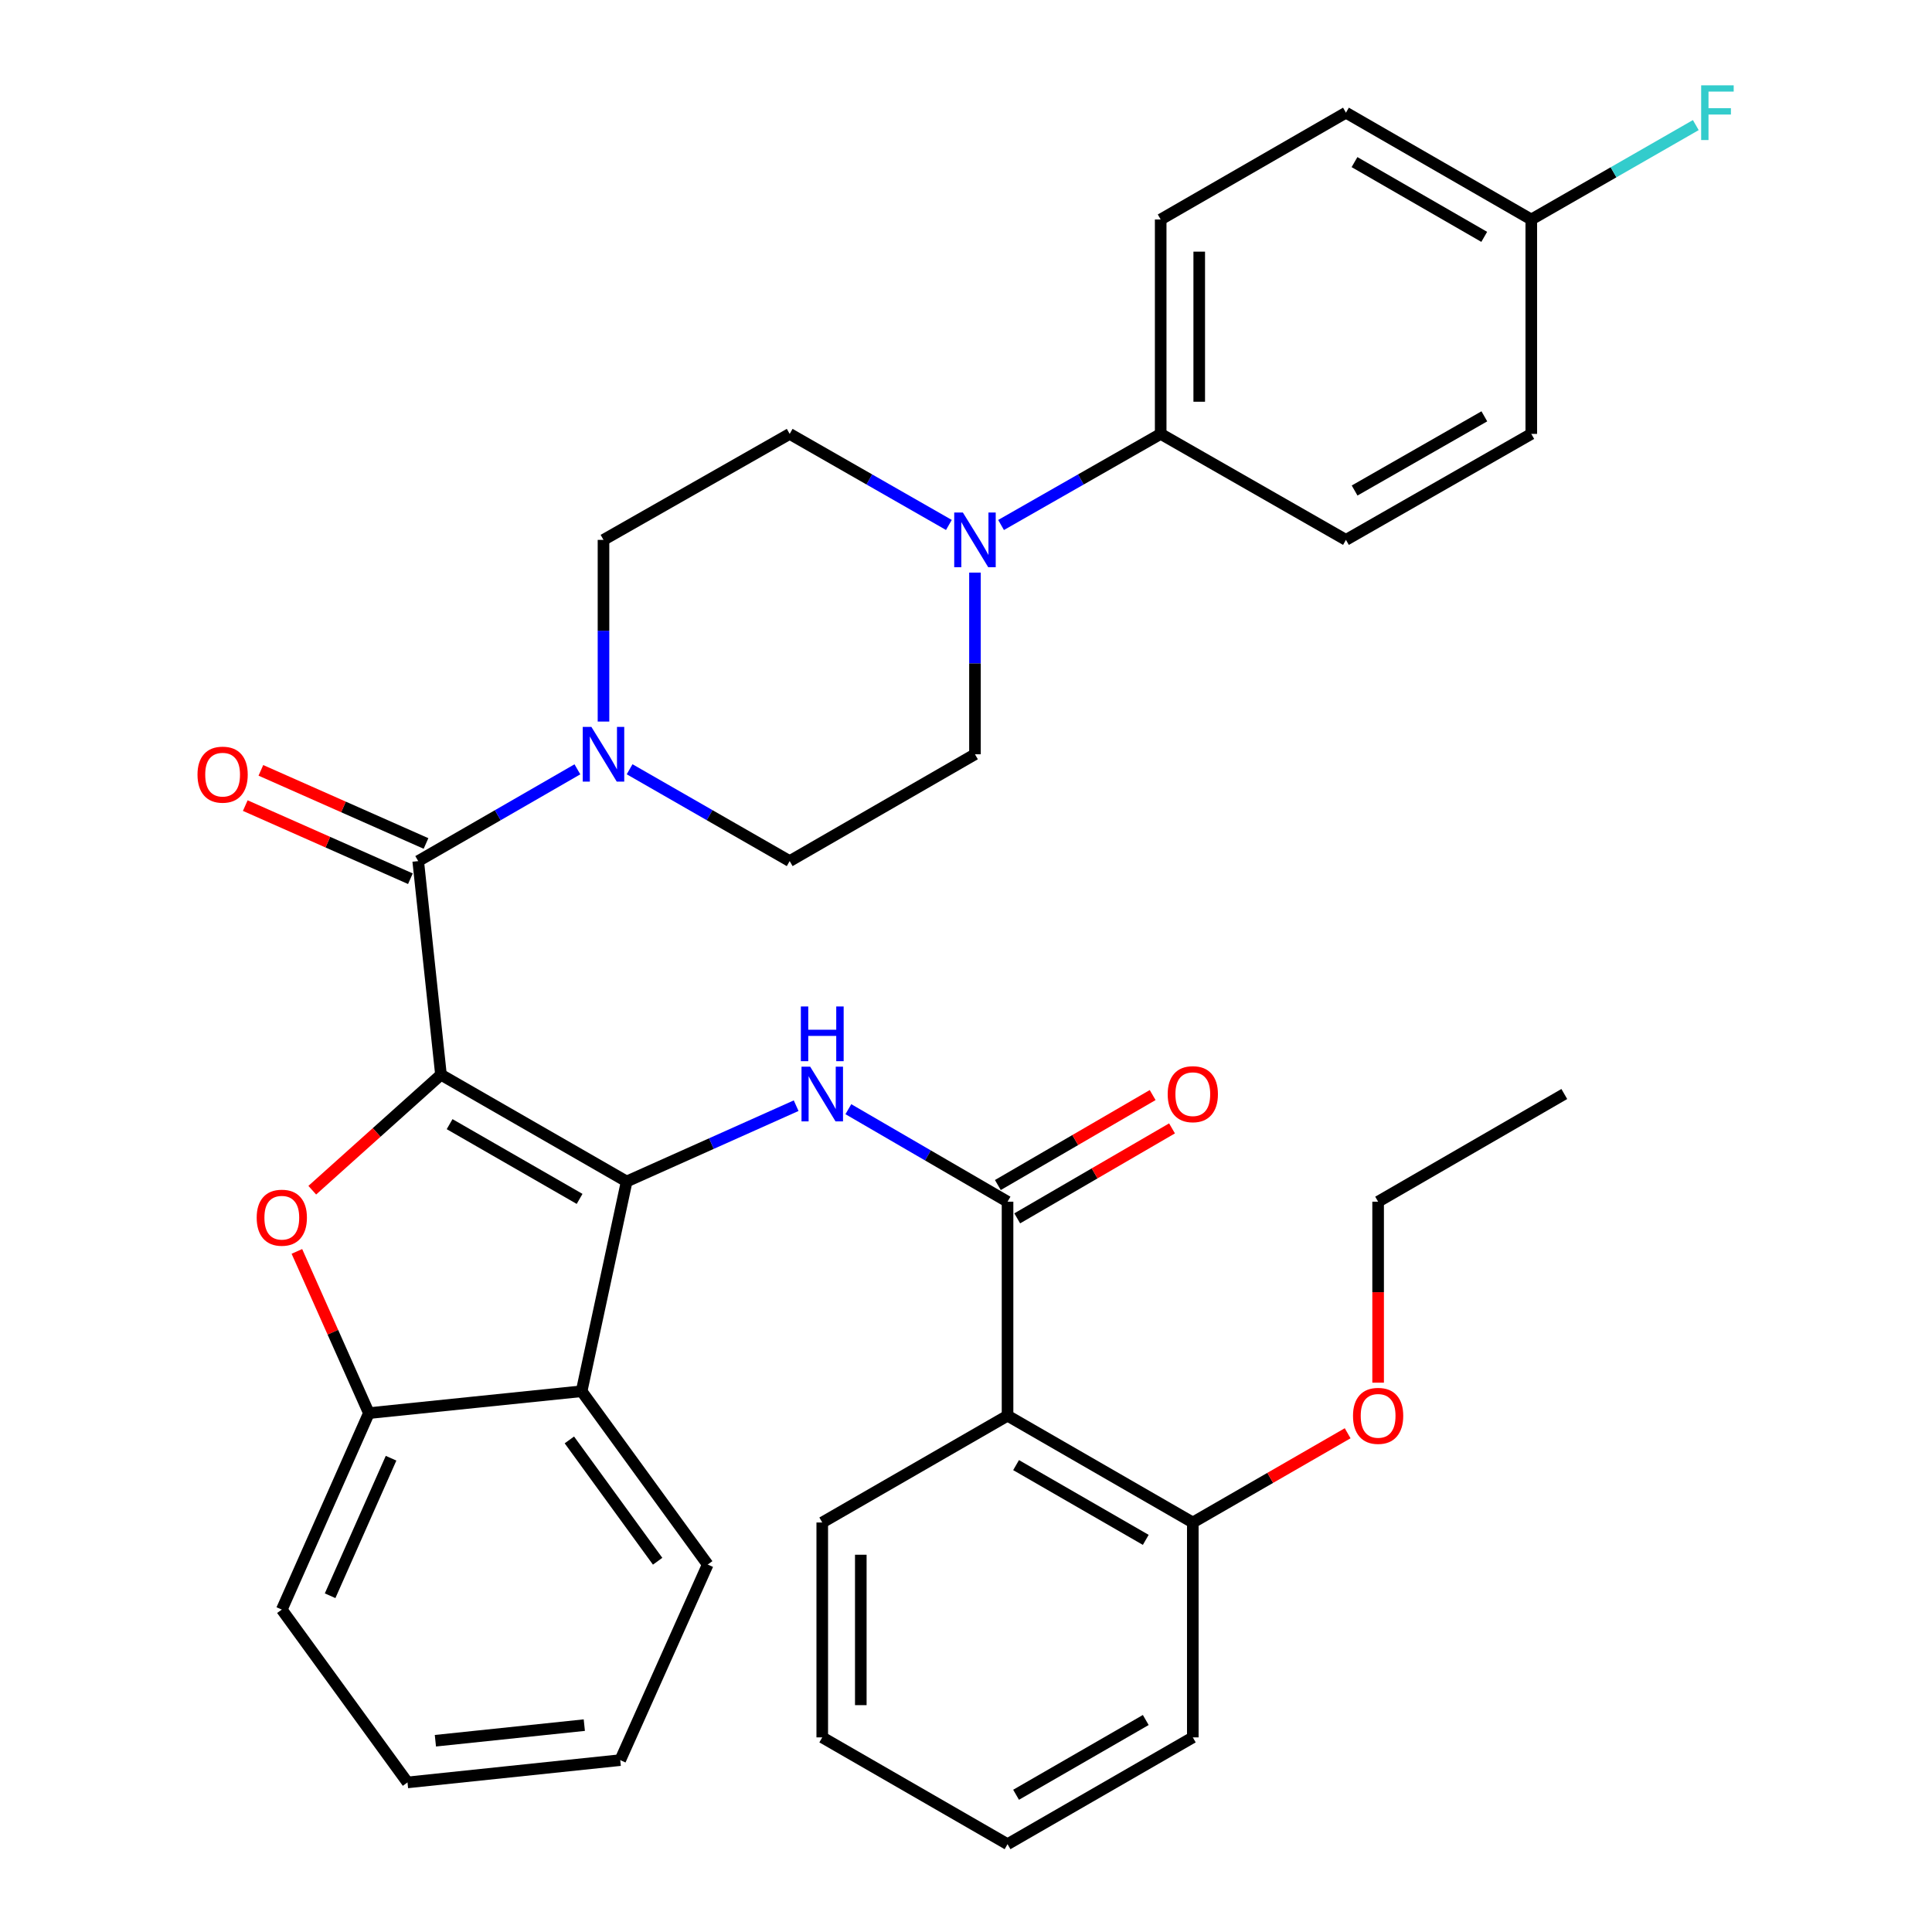 <?xml version='1.0' encoding='iso-8859-1'?>
<svg version='1.1' baseProfile='full'
              xmlns='http://www.w3.org/2000/svg'
                      xmlns:rdkit='http://www.rdkit.org/xml'
                      xmlns:xlink='http://www.w3.org/1999/xlink'
                  xml:space='preserve'
width='1000px' height='1000px' viewBox='0 0 1000 1000'>
<!-- END OF HEADER -->
<rect style='opacity:1.0;fill:#FFFFFF;stroke:none' width='1000' height='1000' x='0' y='0'> </rect>
<path class='bond-0' d='M 228.245,556.272 L 324.36,611.54' style='fill:none;fill-rule:evenodd;stroke:#000000;stroke-width:6px;stroke-linecap:butt;stroke-linejoin:miter;stroke-opacity:1' />
<path class='bond-0' d='M 232.716,581.859 L 299.997,620.547' style='fill:none;fill-rule:evenodd;stroke:#000000;stroke-width:6px;stroke-linecap:butt;stroke-linejoin:miter;stroke-opacity:1' />
<path class='bond-1' d='M 228.245,556.272 L 194.938,586.16' style='fill:none;fill-rule:evenodd;stroke:#000000;stroke-width:6px;stroke-linecap:butt;stroke-linejoin:miter;stroke-opacity:1' />
<path class='bond-1' d='M 194.938,586.16 L 161.63,616.047' style='fill:none;fill-rule:evenodd;stroke:#FF0000;stroke-width:6px;stroke-linecap:butt;stroke-linejoin:miter;stroke-opacity:1' />
<path class='bond-2' d='M 228.245,556.272 L 216.462,445.702' style='fill:none;fill-rule:evenodd;stroke:#000000;stroke-width:6px;stroke-linecap:butt;stroke-linejoin:miter;stroke-opacity:1' />
<path class='bond-3' d='M 324.36,611.54 L 368.222,591.922' style='fill:none;fill-rule:evenodd;stroke:#000000;stroke-width:6px;stroke-linecap:butt;stroke-linejoin:miter;stroke-opacity:1' />
<path class='bond-3' d='M 368.222,591.922 L 412.084,572.303' style='fill:none;fill-rule:evenodd;stroke:#0000FF;stroke-width:6px;stroke-linecap:butt;stroke-linejoin:miter;stroke-opacity:1' />
<path class='bond-5' d='M 324.36,611.54 L 301.049,720.104' style='fill:none;fill-rule:evenodd;stroke:#000000;stroke-width:6px;stroke-linecap:butt;stroke-linejoin:miter;stroke-opacity:1' />
<path class='bond-8' d='M 153.668,647.726 L 172.301,689.579' style='fill:none;fill-rule:evenodd;stroke:#FF0000;stroke-width:6px;stroke-linecap:butt;stroke-linejoin:miter;stroke-opacity:1' />
<path class='bond-8' d='M 172.301,689.579 L 190.934,731.432' style='fill:none;fill-rule:evenodd;stroke:#000000;stroke-width:6px;stroke-linecap:butt;stroke-linejoin:miter;stroke-opacity:1' />
<path class='bond-6' d='M 216.462,445.702 L 257.66,421.95' style='fill:none;fill-rule:evenodd;stroke:#000000;stroke-width:6px;stroke-linecap:butt;stroke-linejoin:miter;stroke-opacity:1' />
<path class='bond-6' d='M 257.66,421.95 L 298.859,398.199' style='fill:none;fill-rule:evenodd;stroke:#0000FF;stroke-width:6px;stroke-linecap:butt;stroke-linejoin:miter;stroke-opacity:1' />
<path class='bond-11' d='M 220.501,436.58 L 177.767,417.658' style='fill:none;fill-rule:evenodd;stroke:#000000;stroke-width:6px;stroke-linecap:butt;stroke-linejoin:miter;stroke-opacity:1' />
<path class='bond-11' d='M 177.767,417.658 L 135.032,398.735' style='fill:none;fill-rule:evenodd;stroke:#FF0000;stroke-width:6px;stroke-linecap:butt;stroke-linejoin:miter;stroke-opacity:1' />
<path class='bond-11' d='M 212.423,454.824 L 169.688,435.902' style='fill:none;fill-rule:evenodd;stroke:#000000;stroke-width:6px;stroke-linecap:butt;stroke-linejoin:miter;stroke-opacity:1' />
<path class='bond-11' d='M 169.688,435.902 L 126.954,416.979' style='fill:none;fill-rule:evenodd;stroke:#FF0000;stroke-width:6px;stroke-linecap:butt;stroke-linejoin:miter;stroke-opacity:1' />
<path class='bond-4' d='M 439.11,574.112 L 480.306,598.053' style='fill:none;fill-rule:evenodd;stroke:#0000FF;stroke-width:6px;stroke-linecap:butt;stroke-linejoin:miter;stroke-opacity:1' />
<path class='bond-4' d='M 480.306,598.053 L 521.502,621.993' style='fill:none;fill-rule:evenodd;stroke:#000000;stroke-width:6px;stroke-linecap:butt;stroke-linejoin:miter;stroke-opacity:1' />
<path class='bond-7' d='M 521.502,621.993 L 521.502,732.763' style='fill:none;fill-rule:evenodd;stroke:#000000;stroke-width:6px;stroke-linecap:butt;stroke-linejoin:miter;stroke-opacity:1' />
<path class='bond-12' d='M 526.515,630.618 L 566.575,607.335' style='fill:none;fill-rule:evenodd;stroke:#000000;stroke-width:6px;stroke-linecap:butt;stroke-linejoin:miter;stroke-opacity:1' />
<path class='bond-12' d='M 566.575,607.335 L 606.636,584.052' style='fill:none;fill-rule:evenodd;stroke:#FF0000;stroke-width:6px;stroke-linecap:butt;stroke-linejoin:miter;stroke-opacity:1' />
<path class='bond-12' d='M 516.489,613.368 L 556.549,590.085' style='fill:none;fill-rule:evenodd;stroke:#000000;stroke-width:6px;stroke-linecap:butt;stroke-linejoin:miter;stroke-opacity:1' />
<path class='bond-12' d='M 556.549,590.085 L 596.61,566.801' style='fill:none;fill-rule:evenodd;stroke:#FF0000;stroke-width:6px;stroke-linecap:butt;stroke-linejoin:miter;stroke-opacity:1' />
<path class='bond-24' d='M 301.049,720.104 L 366.316,809.812' style='fill:none;fill-rule:evenodd;stroke:#000000;stroke-width:6px;stroke-linecap:butt;stroke-linejoin:miter;stroke-opacity:1' />
<path class='bond-24' d='M 294.705,745.299 L 340.392,808.094' style='fill:none;fill-rule:evenodd;stroke:#000000;stroke-width:6px;stroke-linecap:butt;stroke-linejoin:miter;stroke-opacity:1' />
<path class='bond-35' d='M 301.049,720.104 L 190.934,731.432' style='fill:none;fill-rule:evenodd;stroke:#000000;stroke-width:6px;stroke-linecap:butt;stroke-linejoin:miter;stroke-opacity:1' />
<path class='bond-14' d='M 312.367,373.477 L 312.367,326.46' style='fill:none;fill-rule:evenodd;stroke:#0000FF;stroke-width:6px;stroke-linecap:butt;stroke-linejoin:miter;stroke-opacity:1' />
<path class='bond-14' d='M 312.367,326.46 L 312.367,279.442' style='fill:none;fill-rule:evenodd;stroke:#000000;stroke-width:6px;stroke-linecap:butt;stroke-linejoin:miter;stroke-opacity:1' />
<path class='bond-15' d='M 325.884,398.167 L 367.311,421.934' style='fill:none;fill-rule:evenodd;stroke:#0000FF;stroke-width:6px;stroke-linecap:butt;stroke-linejoin:miter;stroke-opacity:1' />
<path class='bond-15' d='M 367.311,421.934 L 408.737,445.702' style='fill:none;fill-rule:evenodd;stroke:#000000;stroke-width:6px;stroke-linecap:butt;stroke-linejoin:miter;stroke-opacity:1' />
<path class='bond-13' d='M 521.502,732.763 L 617.396,788.042' style='fill:none;fill-rule:evenodd;stroke:#000000;stroke-width:6px;stroke-linecap:butt;stroke-linejoin:miter;stroke-opacity:1' />
<path class='bond-13' d='M 525.921,758.341 L 593.047,797.036' style='fill:none;fill-rule:evenodd;stroke:#000000;stroke-width:6px;stroke-linecap:butt;stroke-linejoin:miter;stroke-opacity:1' />
<path class='bond-25' d='M 521.502,732.763 L 425.597,788.042' style='fill:none;fill-rule:evenodd;stroke:#000000;stroke-width:6px;stroke-linecap:butt;stroke-linejoin:miter;stroke-opacity:1' />
<path class='bond-27' d='M 190.934,731.432 L 145.863,833.124' style='fill:none;fill-rule:evenodd;stroke:#000000;stroke-width:6px;stroke-linecap:butt;stroke-linejoin:miter;stroke-opacity:1' />
<path class='bond-27' d='M 202.414,754.771 L 170.865,825.955' style='fill:none;fill-rule:evenodd;stroke:#000000;stroke-width:6px;stroke-linecap:butt;stroke-linejoin:miter;stroke-opacity:1' />
<path class='bond-9' d='M 504.642,296.377 L 504.642,343.394' style='fill:none;fill-rule:evenodd;stroke:#0000FF;stroke-width:6px;stroke-linecap:butt;stroke-linejoin:miter;stroke-opacity:1' />
<path class='bond-9' d='M 504.642,343.394 L 504.642,390.411' style='fill:none;fill-rule:evenodd;stroke:#000000;stroke-width:6px;stroke-linecap:butt;stroke-linejoin:miter;stroke-opacity:1' />
<path class='bond-10' d='M 518.149,271.734 L 559.459,248.159' style='fill:none;fill-rule:evenodd;stroke:#0000FF;stroke-width:6px;stroke-linecap:butt;stroke-linejoin:miter;stroke-opacity:1' />
<path class='bond-10' d='M 559.459,248.159 L 600.769,224.584' style='fill:none;fill-rule:evenodd;stroke:#000000;stroke-width:6px;stroke-linecap:butt;stroke-linejoin:miter;stroke-opacity:1' />
<path class='bond-36' d='M 491.14,271.719 L 449.938,248.152' style='fill:none;fill-rule:evenodd;stroke:#0000FF;stroke-width:6px;stroke-linecap:butt;stroke-linejoin:miter;stroke-opacity:1' />
<path class='bond-36' d='M 449.938,248.152 L 408.737,224.584' style='fill:none;fill-rule:evenodd;stroke:#000000;stroke-width:6px;stroke-linecap:butt;stroke-linejoin:miter;stroke-opacity:1' />
<path class='bond-18' d='M 600.769,224.584 L 600.769,113.604' style='fill:none;fill-rule:evenodd;stroke:#000000;stroke-width:6px;stroke-linecap:butt;stroke-linejoin:miter;stroke-opacity:1' />
<path class='bond-18' d='M 620.721,207.937 L 620.721,130.251' style='fill:none;fill-rule:evenodd;stroke:#000000;stroke-width:6px;stroke-linecap:butt;stroke-linejoin:miter;stroke-opacity:1' />
<path class='bond-19' d='M 600.769,224.584 L 696.662,279.442' style='fill:none;fill-rule:evenodd;stroke:#000000;stroke-width:6px;stroke-linecap:butt;stroke-linejoin:miter;stroke-opacity:1' />
<path class='bond-26' d='M 617.396,788.042 L 657.47,764.946' style='fill:none;fill-rule:evenodd;stroke:#000000;stroke-width:6px;stroke-linecap:butt;stroke-linejoin:miter;stroke-opacity:1' />
<path class='bond-26' d='M 657.47,764.946 L 697.544,741.85' style='fill:none;fill-rule:evenodd;stroke:#FF0000;stroke-width:6px;stroke-linecap:butt;stroke-linejoin:miter;stroke-opacity:1' />
<path class='bond-28' d='M 617.396,788.042 L 617.396,899.266' style='fill:none;fill-rule:evenodd;stroke:#000000;stroke-width:6px;stroke-linecap:butt;stroke-linejoin:miter;stroke-opacity:1' />
<path class='bond-16' d='M 312.367,279.442 L 408.737,224.584' style='fill:none;fill-rule:evenodd;stroke:#000000;stroke-width:6px;stroke-linecap:butt;stroke-linejoin:miter;stroke-opacity:1' />
<path class='bond-17' d='M 408.737,445.702 L 504.642,390.411' style='fill:none;fill-rule:evenodd;stroke:#000000;stroke-width:6px;stroke-linecap:butt;stroke-linejoin:miter;stroke-opacity:1' />
<path class='bond-22' d='M 600.769,113.604 L 696.662,58.325' style='fill:none;fill-rule:evenodd;stroke:#000000;stroke-width:6px;stroke-linecap:butt;stroke-linejoin:miter;stroke-opacity:1' />
<path class='bond-21' d='M 696.662,279.442 L 792.589,224.584' style='fill:none;fill-rule:evenodd;stroke:#000000;stroke-width:6px;stroke-linecap:butt;stroke-linejoin:miter;stroke-opacity:1' />
<path class='bond-21' d='M 701.146,253.893 L 768.295,215.493' style='fill:none;fill-rule:evenodd;stroke:#000000;stroke-width:6px;stroke-linecap:butt;stroke-linejoin:miter;stroke-opacity:1' />
<path class='bond-20' d='M 792.589,113.604 L 792.589,224.584' style='fill:none;fill-rule:evenodd;stroke:#000000;stroke-width:6px;stroke-linecap:butt;stroke-linejoin:miter;stroke-opacity:1' />
<path class='bond-23' d='M 792.589,113.604 L 835.165,89.177' style='fill:none;fill-rule:evenodd;stroke:#000000;stroke-width:6px;stroke-linecap:butt;stroke-linejoin:miter;stroke-opacity:1' />
<path class='bond-23' d='M 835.165,89.177 L 877.741,64.749' style='fill:none;fill-rule:evenodd;stroke:#33CCCC;stroke-width:6px;stroke-linecap:butt;stroke-linejoin:miter;stroke-opacity:1' />
<path class='bond-39' d='M 792.589,113.604 L 696.662,58.325' style='fill:none;fill-rule:evenodd;stroke:#000000;stroke-width:6px;stroke-linecap:butt;stroke-linejoin:miter;stroke-opacity:1' />
<path class='bond-39' d='M 768.238,122.6 L 701.089,83.904' style='fill:none;fill-rule:evenodd;stroke:#000000;stroke-width:6px;stroke-linecap:butt;stroke-linejoin:miter;stroke-opacity:1' />
<path class='bond-31' d='M 366.316,809.812 L 321.035,911.038' style='fill:none;fill-rule:evenodd;stroke:#000000;stroke-width:6px;stroke-linecap:butt;stroke-linejoin:miter;stroke-opacity:1' />
<path class='bond-30' d='M 425.597,788.042 L 425.597,899.266' style='fill:none;fill-rule:evenodd;stroke:#000000;stroke-width:6px;stroke-linecap:butt;stroke-linejoin:miter;stroke-opacity:1' />
<path class='bond-30' d='M 445.549,804.726 L 445.549,882.582' style='fill:none;fill-rule:evenodd;stroke:#000000;stroke-width:6px;stroke-linecap:butt;stroke-linejoin:miter;stroke-opacity:1' />
<path class='bond-29' d='M 713.312,715.673 L 713.312,668.833' style='fill:none;fill-rule:evenodd;stroke:#FF0000;stroke-width:6px;stroke-linecap:butt;stroke-linejoin:miter;stroke-opacity:1' />
<path class='bond-29' d='M 713.312,668.833 L 713.312,621.993' style='fill:none;fill-rule:evenodd;stroke:#000000;stroke-width:6px;stroke-linecap:butt;stroke-linejoin:miter;stroke-opacity:1' />
<path class='bond-32' d='M 145.863,833.124 L 210.919,922.577' style='fill:none;fill-rule:evenodd;stroke:#000000;stroke-width:6px;stroke-linecap:butt;stroke-linejoin:miter;stroke-opacity:1' />
<path class='bond-38' d='M 617.396,899.266 L 521.502,954.545' style='fill:none;fill-rule:evenodd;stroke:#000000;stroke-width:6px;stroke-linecap:butt;stroke-linejoin:miter;stroke-opacity:1' />
<path class='bond-38' d='M 593.047,890.272 L 525.921,928.968' style='fill:none;fill-rule:evenodd;stroke:#000000;stroke-width:6px;stroke-linecap:butt;stroke-linejoin:miter;stroke-opacity:1' />
<path class='bond-33' d='M 713.312,621.993 L 809.682,566.259' style='fill:none;fill-rule:evenodd;stroke:#000000;stroke-width:6px;stroke-linecap:butt;stroke-linejoin:miter;stroke-opacity:1' />
<path class='bond-34' d='M 425.597,899.266 L 521.502,954.545' style='fill:none;fill-rule:evenodd;stroke:#000000;stroke-width:6px;stroke-linecap:butt;stroke-linejoin:miter;stroke-opacity:1' />
<path class='bond-37' d='M 321.035,911.038 L 210.919,922.577' style='fill:none;fill-rule:evenodd;stroke:#000000;stroke-width:6px;stroke-linecap:butt;stroke-linejoin:miter;stroke-opacity:1' />
<path class='bond-37' d='M 302.438,892.925 L 225.357,901.002' style='fill:none;fill-rule:evenodd;stroke:#000000;stroke-width:6px;stroke-linecap:butt;stroke-linejoin:miter;stroke-opacity:1' />
<path  class='atom-2' d='M 132.863 630.276
Q 132.863 623.476, 136.223 619.676
Q 139.583 615.876, 145.863 615.876
Q 152.143 615.876, 155.503 619.676
Q 158.863 623.476, 158.863 630.276
Q 158.863 637.156, 155.463 641.076
Q 152.063 644.956, 145.863 644.956
Q 139.623 644.956, 136.223 641.076
Q 132.863 637.196, 132.863 630.276
M 145.863 641.756
Q 150.183 641.756, 152.503 638.876
Q 154.863 635.956, 154.863 630.276
Q 154.863 624.716, 152.503 621.916
Q 150.183 619.076, 145.863 619.076
Q 141.543 619.076, 139.183 621.876
Q 136.863 624.676, 136.863 630.276
Q 136.863 635.996, 139.183 638.876
Q 141.543 641.756, 145.863 641.756
' fill='#FF0000'/>
<path  class='atom-4' d='M 419.337 552.099
L 428.617 567.099
Q 429.537 568.579, 431.017 571.259
Q 432.497 573.939, 432.577 574.099
L 432.577 552.099
L 436.337 552.099
L 436.337 580.419
L 432.457 580.419
L 422.497 564.019
Q 421.337 562.099, 420.097 559.899
Q 418.897 557.699, 418.537 557.019
L 418.537 580.419
L 414.857 580.419
L 414.857 552.099
L 419.337 552.099
' fill='#0000FF'/>
<path  class='atom-4' d='M 414.517 520.947
L 418.357 520.947
L 418.357 532.987
L 432.837 532.987
L 432.837 520.947
L 436.677 520.947
L 436.677 549.267
L 432.837 549.267
L 432.837 536.187
L 418.357 536.187
L 418.357 549.267
L 414.517 549.267
L 414.517 520.947
' fill='#0000FF'/>
<path  class='atom-7' d='M 306.107 376.251
L 315.387 391.251
Q 316.307 392.731, 317.787 395.411
Q 319.267 398.091, 319.347 398.251
L 319.347 376.251
L 323.107 376.251
L 323.107 404.571
L 319.227 404.571
L 309.267 388.171
Q 308.107 386.251, 306.867 384.051
Q 305.667 381.851, 305.307 381.171
L 305.307 404.571
L 301.627 404.571
L 301.627 376.251
L 306.107 376.251
' fill='#0000FF'/>
<path  class='atom-10' d='M 498.382 265.282
L 507.662 280.282
Q 508.582 281.762, 510.062 284.442
Q 511.542 287.122, 511.622 287.282
L 511.622 265.282
L 515.382 265.282
L 515.382 293.602
L 511.502 293.602
L 501.542 277.202
Q 500.382 275.282, 499.142 273.082
Q 497.942 270.882, 497.582 270.202
L 497.582 293.602
L 493.902 293.602
L 493.902 265.282
L 498.382 265.282
' fill='#0000FF'/>
<path  class='atom-12' d='M 102.225 400.955
Q 102.225 394.155, 105.585 390.355
Q 108.945 386.555, 115.225 386.555
Q 121.505 386.555, 124.865 390.355
Q 128.225 394.155, 128.225 400.955
Q 128.225 407.835, 124.825 411.755
Q 121.425 415.635, 115.225 415.635
Q 108.985 415.635, 105.585 411.755
Q 102.225 407.875, 102.225 400.955
M 115.225 412.435
Q 119.545 412.435, 121.865 409.555
Q 124.225 406.635, 124.225 400.955
Q 124.225 395.395, 121.865 392.595
Q 119.545 389.755, 115.225 389.755
Q 110.905 389.755, 108.545 392.555
Q 106.225 395.355, 106.225 400.955
Q 106.225 406.675, 108.545 409.555
Q 110.905 412.435, 115.225 412.435
' fill='#FF0000'/>
<path  class='atom-13' d='M 604.396 566.339
Q 604.396 559.539, 607.756 555.739
Q 611.116 551.939, 617.396 551.939
Q 623.676 551.939, 627.036 555.739
Q 630.396 559.539, 630.396 566.339
Q 630.396 573.219, 626.996 577.139
Q 623.596 581.019, 617.396 581.019
Q 611.156 581.019, 607.756 577.139
Q 604.396 573.259, 604.396 566.339
M 617.396 577.819
Q 621.716 577.819, 624.036 574.939
Q 626.396 572.019, 626.396 566.339
Q 626.396 560.779, 624.036 557.979
Q 621.716 555.139, 617.396 555.139
Q 613.076 555.139, 610.716 557.939
Q 608.396 560.739, 608.396 566.339
Q 608.396 572.059, 610.716 574.939
Q 613.076 577.819, 617.396 577.819
' fill='#FF0000'/>
<path  class='atom-24' d='M 880.518 44.165
L 897.358 44.165
L 897.358 47.405
L 884.318 47.405
L 884.318 56.005
L 895.918 56.005
L 895.918 59.285
L 884.318 59.285
L 884.318 72.485
L 880.518 72.485
L 880.518 44.165
' fill='#33CCCC'/>
<path  class='atom-27' d='M 700.312 732.843
Q 700.312 726.043, 703.672 722.243
Q 707.032 718.443, 713.312 718.443
Q 719.592 718.443, 722.952 722.243
Q 726.312 726.043, 726.312 732.843
Q 726.312 739.723, 722.912 743.643
Q 719.512 747.523, 713.312 747.523
Q 707.072 747.523, 703.672 743.643
Q 700.312 739.763, 700.312 732.843
M 713.312 744.323
Q 717.632 744.323, 719.952 741.443
Q 722.312 738.523, 722.312 732.843
Q 722.312 727.283, 719.952 724.483
Q 717.632 721.643, 713.312 721.643
Q 708.992 721.643, 706.632 724.443
Q 704.312 727.243, 704.312 732.843
Q 704.312 738.563, 706.632 741.443
Q 708.992 744.323, 713.312 744.323
' fill='#FF0000'/>
</svg>
